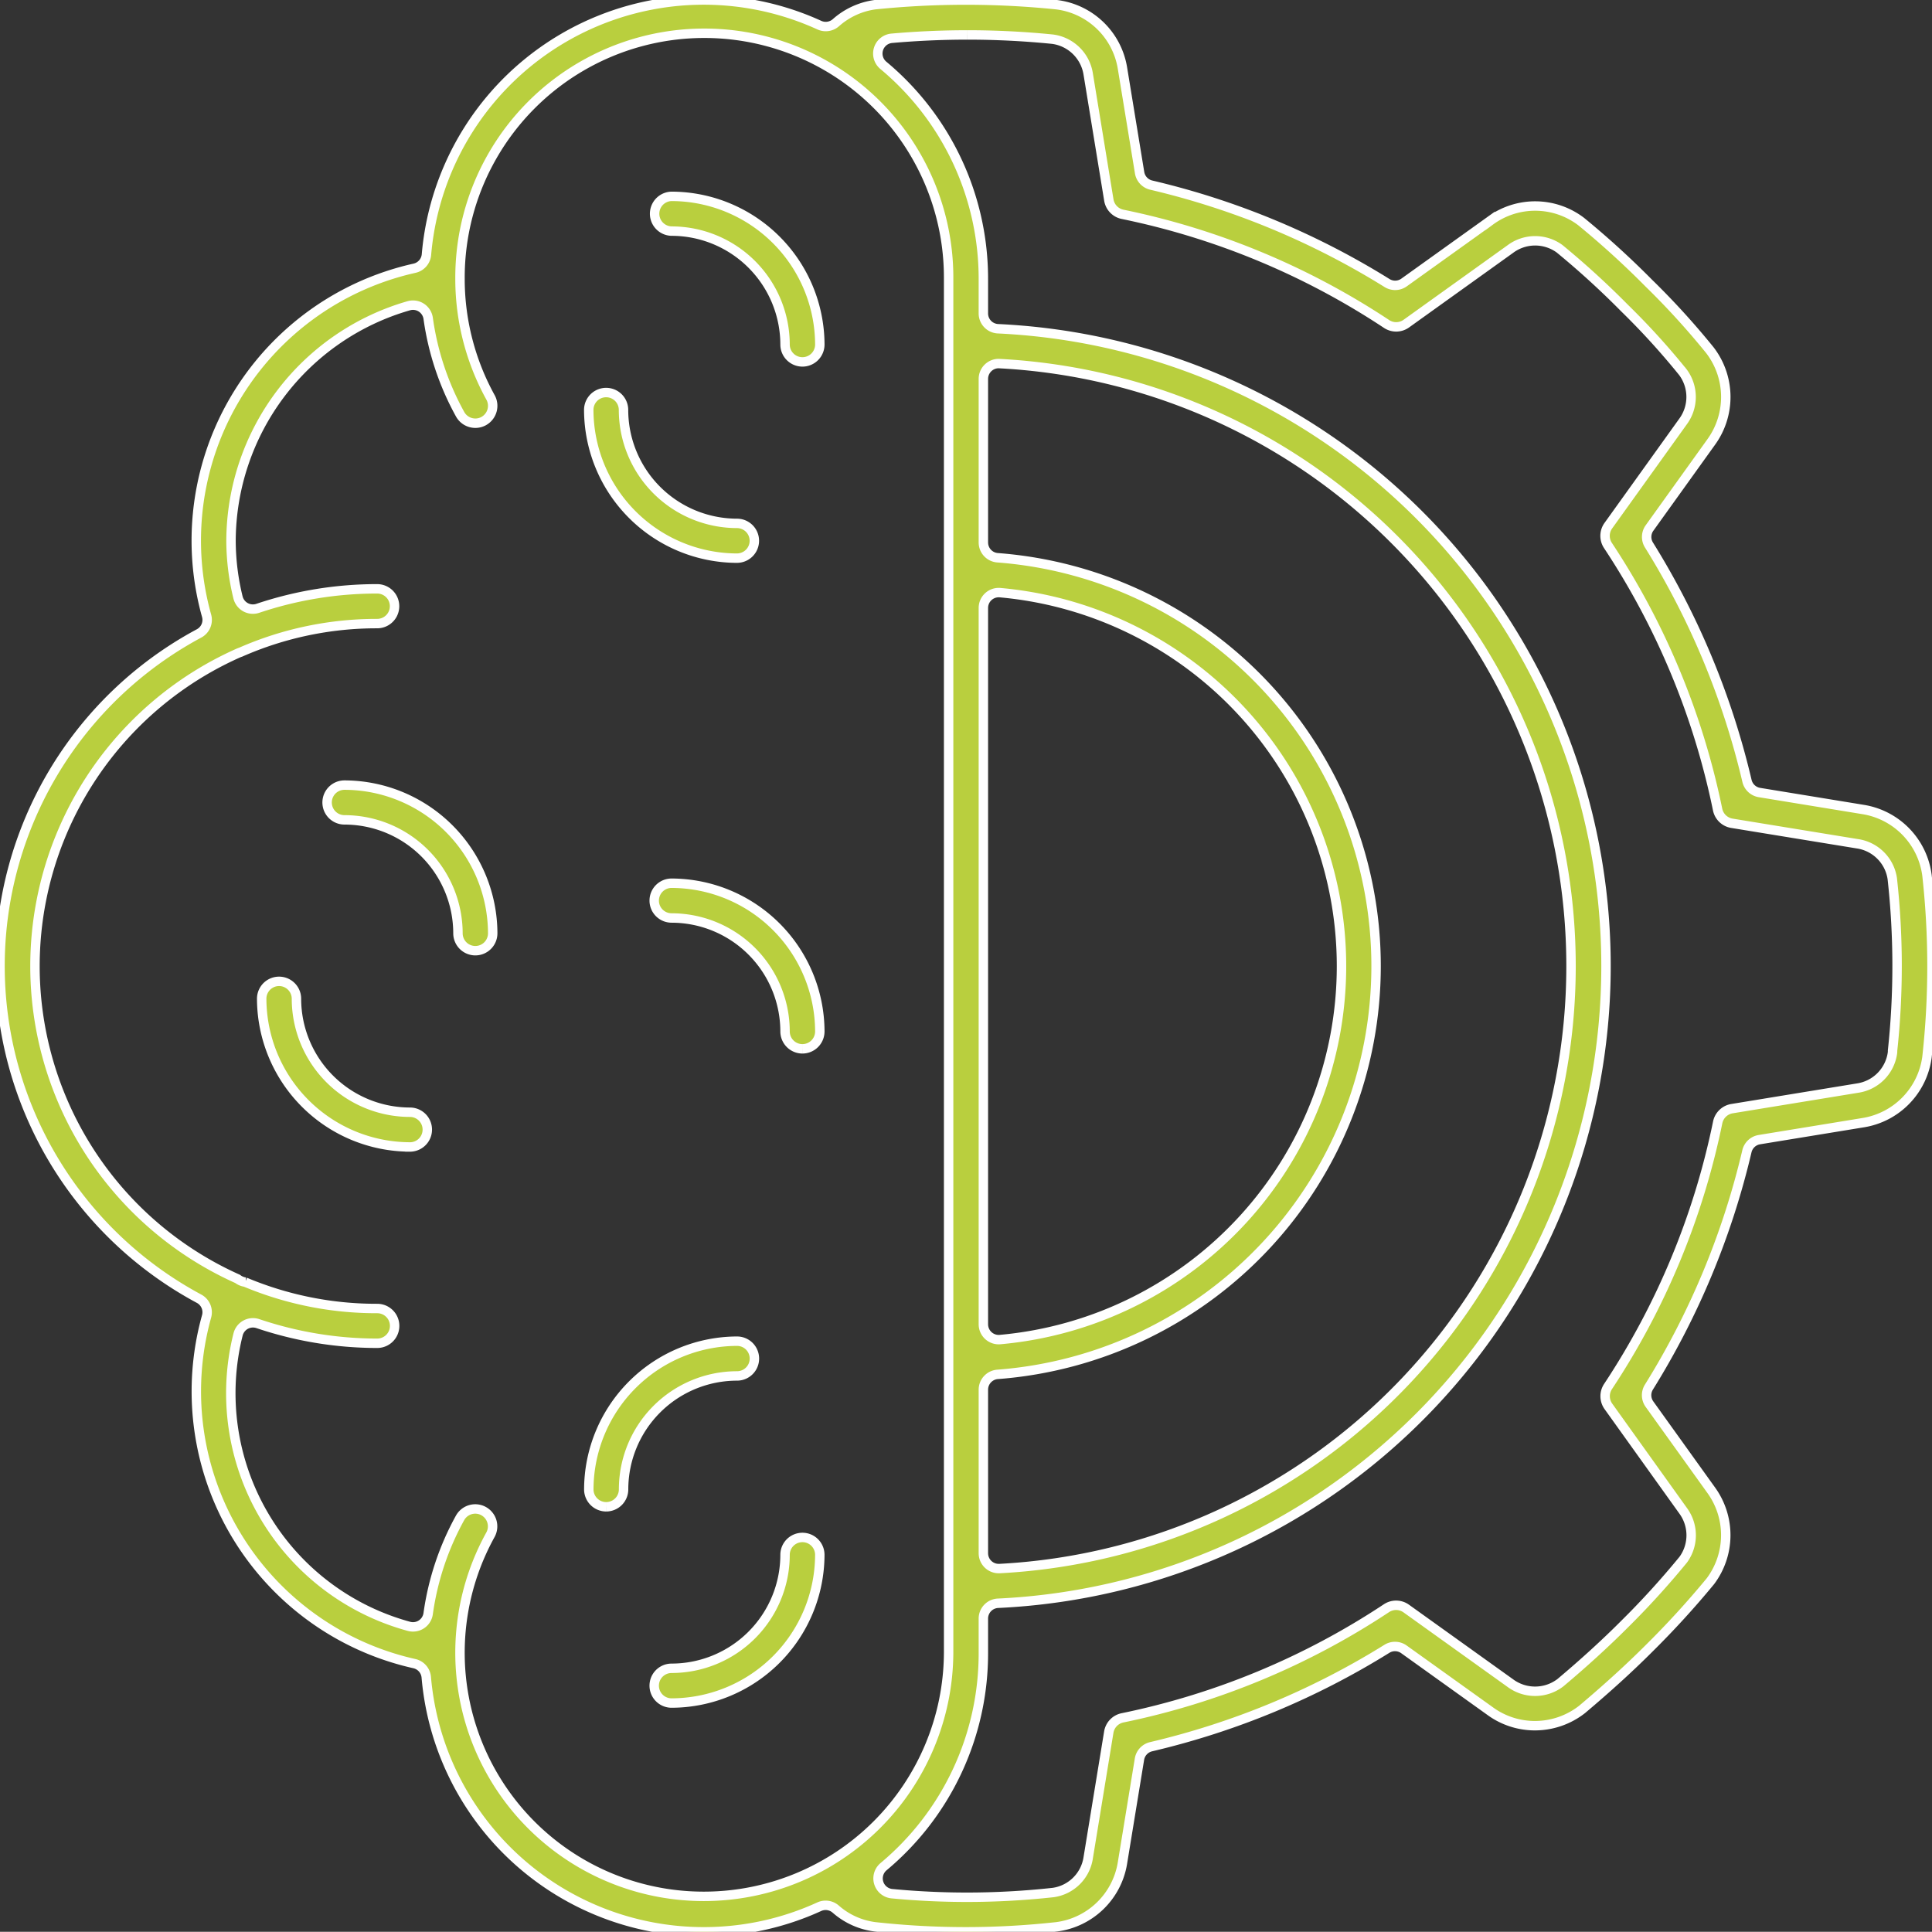 <svg xmlns="http://www.w3.org/2000/svg" xmlns:xlink="http://www.w3.org/1999/xlink" width="205.02" height="205" viewBox="0 0 205.02 205"><rect x="0" y="0" width="205.02" height="205" fill="#333333" stroke="none"/><defs><clipPath id="clip-path"><rect id="Rectangle_26" data-name="Rectangle 26" width="205.02" height="205" fill="#b9cf3e" stroke="#fff" stroke-width="1"></rect></clipPath></defs><g id="Groupe_51" data-name="Groupe 51" transform="translate(-764.41 -1327.21)" style="isolation: isolate"><g id="Groupe_36" data-name="Groupe 36" transform="translate(764.41 1327.21)"><g id="Groupe_35" data-name="Groupe 35" clip-path="url(#clip-path)"><path id="Trac&#xE9;_29" data-name="Trac&#xE9; 29" d="M110.4,45.98a1.846,1.846,0,0,1-1.844-1.844A12.054,12.054,0,0,0,96.516,32.1a1.845,1.845,0,0,1,0-3.689,15.777,15.777,0,0,1,15.73,15.732A1.846,1.846,0,0,1,110.4,45.98" transform="translate(-25.248 -7.575)" fill="#b9cf3e" stroke="#fff" stroke-width="1"></path><path id="Trac&#xE9;_30" data-name="Trac&#xE9; 30" d="M100.936,74.381A15.776,15.776,0,0,1,85.2,58.65a1.844,1.844,0,0,1,3.689,0,12.054,12.054,0,0,0,12.04,12.04,1.844,1.844,0,0,1,0,3.689Z" transform="translate(-22.723 -15.15)" fill="#b9cf3e" stroke="#fff" stroke-width="1"></path><path id="Trac&#xE9;_31" data-name="Trac&#xE9; 31" d="M63.066,131.184a1.846,1.846,0,0,1-1.844-1.844A12.055,12.055,0,0,0,49.18,117.3a1.844,1.844,0,1,1,0-3.689,15.776,15.776,0,0,1,15.73,15.731,1.846,1.846,0,0,1-1.844,1.842" transform="translate(-12.624 -30.298)" fill="#b9cf3e" stroke="#fff" stroke-width="1"></path><path id="Trac&#xE9;_32" data-name="Trac&#xE9; 32" d="M110.4,145.385a1.846,1.846,0,0,1-1.844-1.844A12.054,12.054,0,0,0,96.516,131.5a1.844,1.844,0,0,1,0-3.689,15.776,15.776,0,0,1,15.73,15.731,1.846,1.846,0,0,1-1.844,1.842" transform="translate(-25.248 -34.085)" fill="#b9cf3e" stroke="#fff" stroke-width="1"></path><path id="Trac&#xE9;_33" data-name="Trac&#xE9; 33" d="M53.6,159.586a15.776,15.776,0,0,1-15.731-15.73,1.844,1.844,0,0,1,3.689,0A12.055,12.055,0,0,0,53.6,155.9a1.844,1.844,0,0,1,0,3.688Z" transform="translate(-10.099 -37.873)" fill="#b9cf3e" stroke="#fff" stroke-width="1"></path><path id="Trac&#xE9;_34" data-name="Trac&#xE9; 34" d="M96.515,240.057a1.844,1.844,0,0,1,0-3.688,12.055,12.055,0,0,0,12.041-12.041,1.844,1.844,0,1,1,3.688,0,15.775,15.775,0,0,1-15.731,15.729Z" transform="translate(-25.248 -59.333)" fill="#b9cf3e" stroke="#fff" stroke-width="1"></path><path id="Trac&#xE9;_35" data-name="Trac&#xE9; 35" d="M87.049,211.656a1.846,1.846,0,0,1-1.844-1.844,15.775,15.775,0,0,1,15.731-15.729,1.844,1.844,0,0,1,0,3.688,12.041,12.041,0,0,0-12.04,12.041,1.846,1.846,0,0,1-1.844,1.844" transform="translate(-22.723 -51.759)" fill="#b9cf3e" stroke="#fff" stroke-width="1"></path><path id="Trac&#xE9;_36" data-name="Trac&#xE9; 36" d="M74.678,205a29.549,29.549,0,0,1-29.443-27.012,1.627,1.627,0,0,0-1.266-1.448,29.612,29.612,0,0,1-22.045-36.852,1.628,1.628,0,0,0-.8-1.871,40.059,40.059,0,0,1,0-70.6,1.626,1.626,0,0,0,.8-1.871A29.614,29.614,0,0,1,43.989,28.464a1.627,1.627,0,0,0,1.266-1.449A29.533,29.533,0,0,1,86.949,2.669a1.631,1.631,0,0,0,1.757-.263A7.836,7.836,0,0,1,92.841.5a94.536,94.536,0,0,1,19.294,0,8.09,8.09,0,0,1,6.983,6.759l1.814,11.064a1.627,1.627,0,0,0,1.233,1.321,83.492,83.492,0,0,1,25.027,10.392A1.629,1.629,0,0,0,149,29.975l9.129-6.54a8.049,8.049,0,0,1,9.67.084,92.869,92.869,0,0,1,7.165,6.524,82.184,82.184,0,0,1,6.487,7.12,8.15,8.15,0,0,1,.14,9.742l-6.546,9.124a1.626,1.626,0,0,0-.059,1.808,83.526,83.526,0,0,1,10.4,25.027A1.626,1.626,0,0,0,186.7,84.1l11.045,1.808a8.137,8.137,0,0,1,6.744,6.987,87.961,87.961,0,0,1,0,19.277,8.132,8.132,0,0,1-6.731,6.956L186.7,120.937a1.628,1.628,0,0,0-1.321,1.233,83.49,83.49,0,0,1-10.4,25.027,1.628,1.628,0,0,0,.06,1.808l6.546,9.125a8.143,8.143,0,0,1-.085,9.672,94.838,94.838,0,0,1-6.527,7.143c-2.081,2.081-4.4,4.19-7.083,6.453a8.131,8.131,0,0,1-5,1.729,8.045,8.045,0,0,1-4.778-1.562l-9.129-6.539a1.627,1.627,0,0,0-1.806-.059,83.5,83.5,0,0,1-25.027,10.392,1.628,1.628,0,0,0-1.233,1.321l-1.808,11.042a8.138,8.138,0,0,1-6.98,6.747,87.935,87.935,0,0,1-19.283,0,7.8,7.8,0,0,1-4.162-1.878,1.625,1.625,0,0,0-1.747-.255A29.355,29.355,0,0,1,74.678,205M102.651,3.708c-2.665,0-5.361.12-8.015.354a1.627,1.627,0,0,0-.9,2.87,29.474,29.474,0,0,1,10.617,22.685v3.642a1.628,1.628,0,0,0,1.549,1.626,67.7,67.7,0,0,1,0,135.251,1.627,1.627,0,0,0-1.549,1.626v3.648a29.476,29.476,0,0,1-10.591,22.676,1.627,1.627,0,0,0,.89,2.868c2.638.252,5.32.379,7.97.379a84.34,84.34,0,0,0,9.117-.5l.057-.007a4.378,4.378,0,0,0,3.686-3.707l2.181-13.316a1.855,1.855,0,0,1,1.448-1.508,79.779,79.779,0,0,0,28.03-11.644,1.846,1.846,0,0,1,2.086.044l11.044,7.912a4.423,4.423,0,0,0,5.291-.023c.023-.018.045-.035.067-.054,2.468-2.075,4.733-4.143,6.733-6.145a88.612,88.612,0,0,0,6.224-6.832c.024-.03.048-.062.071-.093a4.4,4.4,0,0,0-.034-5.125l-7.947-11.1a1.856,1.856,0,0,1-.041-2.09A79.772,79.772,0,0,0,182.279,119.1a1.857,1.857,0,0,1,1.508-1.451l13.362-2.187a4.382,4.382,0,0,0,3.667-3.675,1.572,1.572,0,0,0,.019-.3,84.25,84.25,0,0,0-.026-18.208c0-.02-.005-.04-.007-.059a4.382,4.382,0,0,0-3.711-3.683L183.77,87.362a1.854,1.854,0,0,1-1.5-1.448,79.8,79.8,0,0,0-11.643-28.037,1.852,1.852,0,0,1,.042-2.088l7.917-11.038a4.4,4.4,0,0,0,.02-5.226l-.052-.067a78.4,78.4,0,0,0-6.172-6.779,89.94,89.94,0,0,0-6.837-6.243q-.046-.039-.095-.073a4.4,4.4,0,0,0-5.191.077l-11.022,7.9a1.845,1.845,0,0,1-2.091.043,79.758,79.758,0,0,0-28.03-11.641,1.855,1.855,0,0,1-1.448-1.508l-2.187-13.36a4.416,4.416,0,0,0-3.727-3.708l-.07-.009c-2.988-.3-6.026-.45-9.028-.45M50.435,160.128a1.822,1.822,0,0,1,.891.232,1.849,1.849,0,0,1,.722,2.5,25.855,25.855,0,0,0,22.588,38.377h.106a25.976,25.976,0,0,0,25.924-25.822V29.617a25.926,25.926,0,1,0-51.851,0v.18a26.05,26.05,0,0,0,3.237,12.373,1.848,1.848,0,0,1-.716,2.509,1.822,1.822,0,0,1-.887.232,1.849,1.849,0,0,1-1.621-.95,29.4,29.4,0,0,1-3.39-10.176,1.628,1.628,0,0,0-2.055-1.341A26.053,26.053,0,0,0,24.515,57.385a25.586,25.586,0,0,0,.742,6.014,1.628,1.628,0,0,0,2.1,1.154,39.732,39.732,0,0,1,12.664-2.067,1.844,1.844,0,1,1,.01,3.689,35.839,35.839,0,0,0-14.512,3.04,1.477,1.477,0,0,0-.189.068,36.367,36.367,0,0,0-.118,66.431,1.975,1.975,0,0,0,.271.171,1.638,1.638,0,0,0,.507.166l.029.005a35.98,35.98,0,0,0,13.95,2.8h.065a1.844,1.844,0,0,1,0,3.689,39.643,39.643,0,0,1-12.67-2.085,1.651,1.651,0,0,0-.521-.085,1.628,1.628,0,0,0-1.58,1.239A25.635,25.635,0,0,0,43.39,172.582a1.626,1.626,0,0,0,2.046-1.343,29.411,29.411,0,0,1,3.392-10.178,1.846,1.846,0,0,1,1.607-.933M105.981,38.58a1.627,1.627,0,0,0-1.627,1.627V57.564a1.627,1.627,0,0,0,1.5,1.623,43.454,43.454,0,0,1,0,86.66,1.628,1.628,0,0,0-1.5,1.623v17.356a1.627,1.627,0,0,0,1.627,1.627l.086,0a64.023,64.023,0,0,0,0-127.868l-.086,0m0,24.3a1.627,1.627,0,0,0-1.627,1.627v76.02a1.629,1.629,0,0,0,1.627,1.627q.073,0,.145-.007a39.79,39.79,0,0,0,0-79.261q-.073-.007-.145-.007" transform="translate(0 0)" fill="#b9cf3e" stroke="#fff" stroke-width="1"></path></g></g></g></svg>